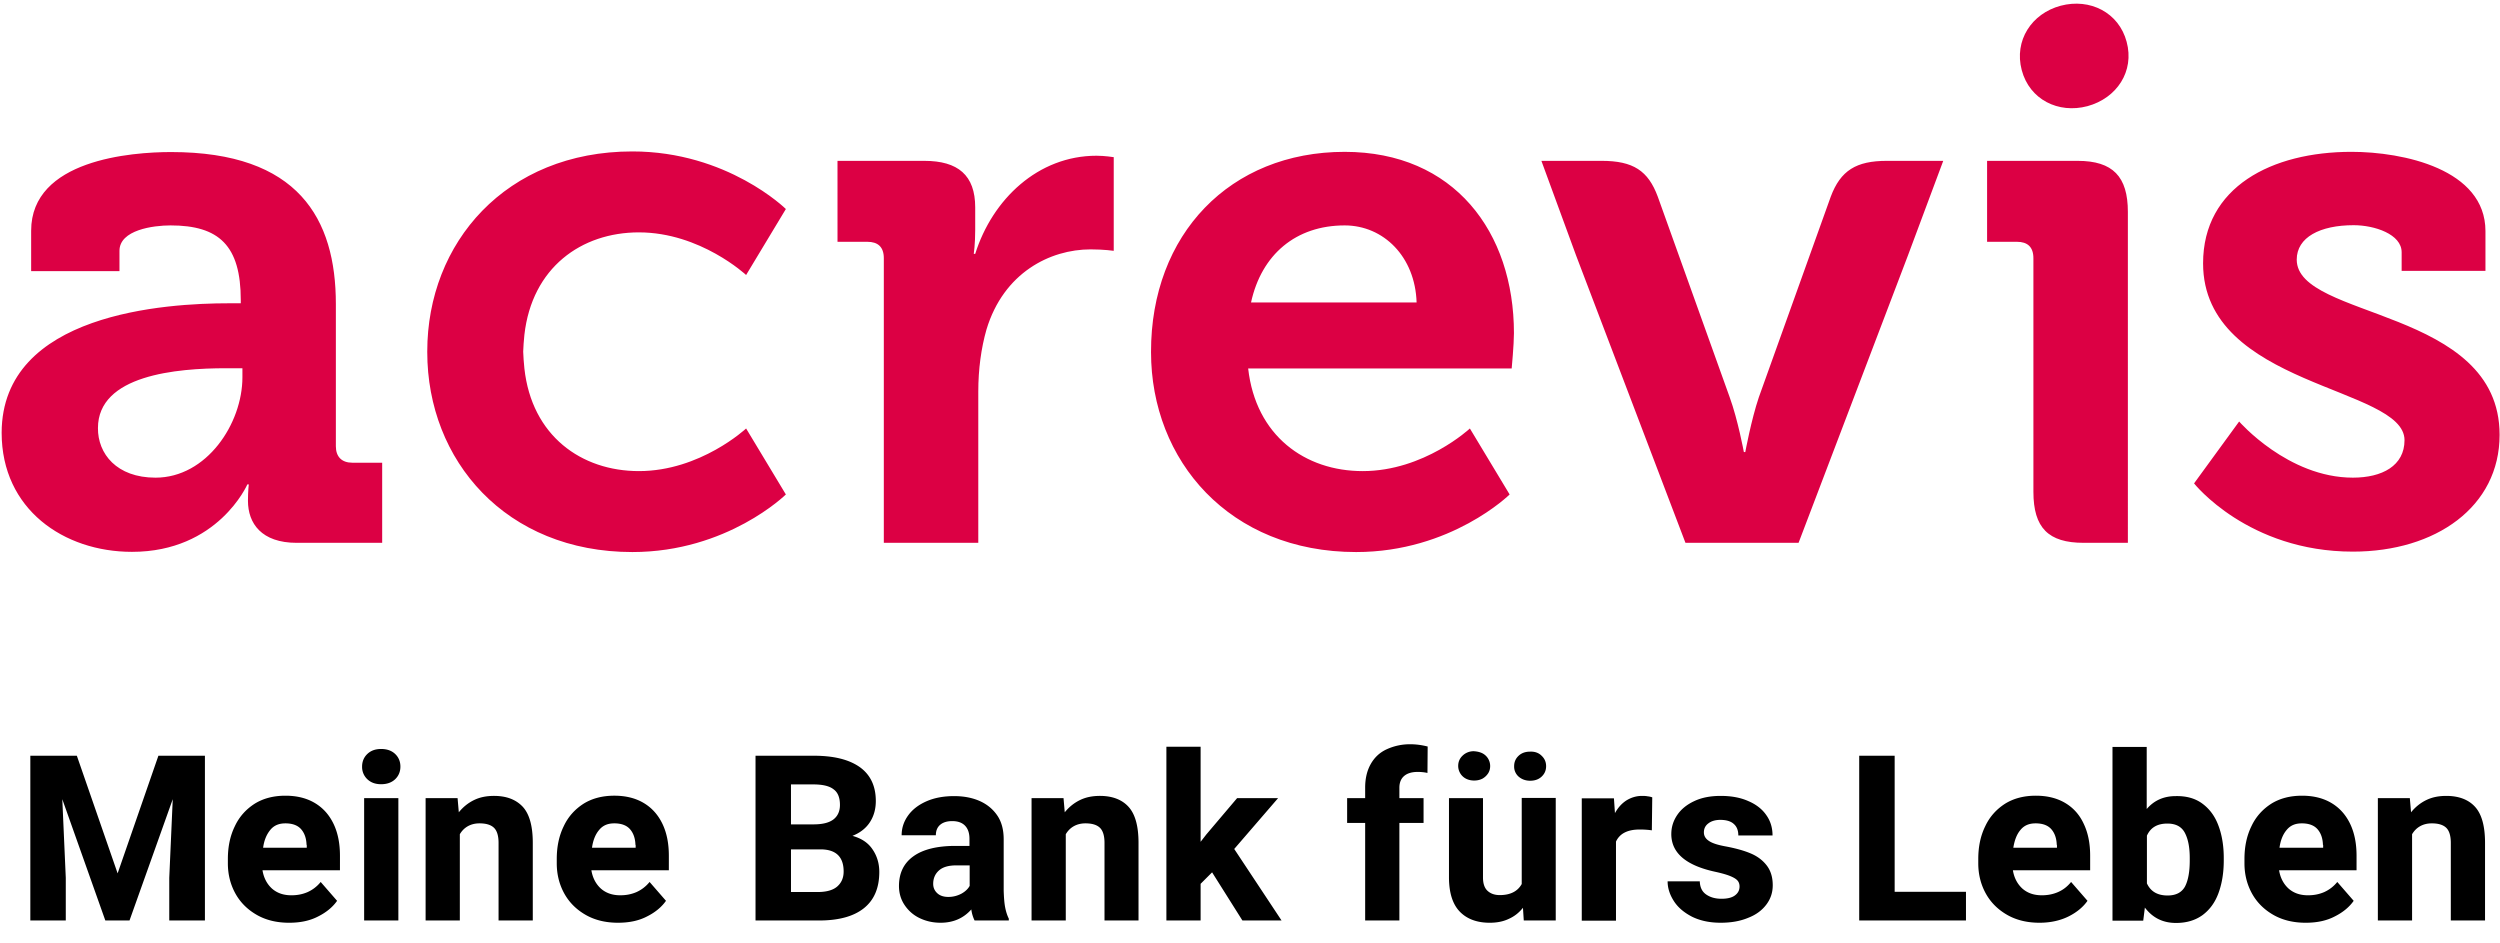 <svg xmlns="http://www.w3.org/2000/svg" viewBox="0 0 122 46" alt="Acrevis Logo" data-v-e8220aa1=""><g fill="none"><path fill="#000" d="M10 44.92H8.26v-2.08L8.43 39l-2.11 5.92H5.14L3.04 39l.17 3.84v2.08H1.48v-8.04h2.27l1.99 5.74 1.99-5.74H10zm6.59-2.45h-3.78c.06.37.22.67.46.89.25.22.56.33.95.33.29 0 .55-.05.8-.16.24-.11.45-.27.63-.49l.8.92c-.21.3-.52.56-.92.76-.4.21-.87.31-1.42.31q-.915 0-1.59-.39c-.45-.26-.8-.61-1.04-1.05s-.36-.93-.36-1.46v-.21c0-.6.11-1.13.34-1.6.22-.47.55-.83.97-1.1q.63-.39 1.5-.39.84 0 1.44.36c.4.24.7.58.91 1.02s.31.96.31 1.55zm-1.63-1.24c-.01-.32-.1-.58-.27-.77s-.43-.28-.76-.28c-.32 0-.56.1-.74.32s-.3.5-.35.87h2.13v-.14zm4.32-4.44c.17.16.26.37.26.62s-.09.46-.26.62-.4.24-.68.24-.5-.08-.67-.24a.82.82 0 0 1-.26-.62c0-.25.09-.46.26-.62s.39-.24.67-.24.51.08.68.24m-1.51 8.13v-5.97h1.67v5.97zm7.74-5.55c.33.36.49.95.49 1.76v3.79h-1.67v-3.79c0-.35-.08-.6-.23-.74s-.38-.21-.7-.21c-.22 0-.41.05-.57.14q-.24.135-.39.39v4.21h-1.67v-5.97h1.56l.06.69q.315-.39.75-.6c.29-.14.61-.2.97-.2.61 0 1.07.18 1.4.53m7.13 3.1h-3.78c.06.37.22.67.46.89.25.22.56.33.95.33.29 0 .55-.05.8-.16.24-.11.45-.27.63-.49l.8.92c-.21.3-.52.56-.92.76-.4.21-.87.31-1.42.31q-.915 0-1.59-.39c-.45-.26-.8-.61-1.04-1.05s-.36-.93-.36-1.46v-.21c0-.6.11-1.13.34-1.6.22-.47.55-.83.97-1.1q.63-.39 1.5-.39.84 0 1.44.36c.4.24.7.58.91 1.02s.31.96.31 1.55zm-1.63-1.24c-.01-.32-.1-.58-.27-.77s-.43-.28-.76-.28c-.32 0-.56.1-.74.32-.18.21-.3.5-.35.87h2.13v-.14zm11.57.22c.22.32.33.69.33 1.1q0 1.17-.75 1.77c-.5.4-1.23.6-2.18.6h-3.11v-8.04h2.84c.97 0 1.71.18 2.24.55.52.37.79.92.79 1.66 0 .38-.09.72-.28 1.02s-.48.53-.86.68c.43.12.76.33.98.66m-3.98-3.17v1.95h1.1c.44 0 .76-.08.97-.24s.32-.4.32-.71c0-.35-.1-.61-.31-.76q-.3-.24-.99-.24zm2.27 4.97q.3-.27.3-.72c0-.72-.38-1.08-1.13-1.08H38.6v2.08h1.37c.4-.01.7-.1.9-.28m8.18 1.02c.04.21.1.4.18.56v.09h-1.67a1.7 1.7 0 0 1-.16-.54c-.38.43-.88.65-1.5.65-.38 0-.72-.08-1.03-.23s-.55-.37-.73-.64-.27-.58-.27-.92c0-.63.23-1.11.7-1.45s1.16-.51 2.06-.51h.68v-.34c0-.28-.07-.49-.21-.64s-.35-.23-.63-.23c-.25 0-.45.06-.59.18q-.21.18-.21.51H44c0-.36.11-.68.32-.97q.315-.435.9-.69c.39-.17.84-.25 1.34-.25.47 0 .89.08 1.25.24s.65.4.86.71.31.7.31 1.16v2.5c.01.32.03.6.07.81m-2.13-.66c.18-.1.32-.23.4-.38v-1h-.64c-.39 0-.67.08-.86.25s-.28.39-.28.65c0 .19.07.34.2.46s.31.18.54.18c.24 0 .45-.06.64-.16m8.15-4.24c.33.36.49.95.49 1.76v3.79H53.9v-3.79c0-.35-.08-.6-.23-.74s-.38-.21-.7-.21c-.22 0-.41.05-.57.14q-.24.135-.39.39v4.21h-1.67v-5.97h1.56l.06.69q.315-.39.75-.6c.29-.14.61-.2.97-.2.6 0 1.07.18 1.39.53m4.08 3.2-.56.56v1.79h-1.67v-8.48h1.67v4.64l.28-.36 1.5-1.77h2l-2.14 2.48 2.31 3.49h-1.91zm9.37-4.7c-.15.13-.23.32-.23.57v.51h1.18v1.21h-1.18v4.76h-1.67v-4.76h-.88v-1.21h.88v-.51c0-.45.09-.83.27-1.15s.43-.56.77-.72a2.7 2.7 0 0 1 1.18-.25c.27 0 .55.04.83.11l-.01 1.29c-.13-.03-.29-.05-.48-.05-.29 0-.51.07-.66.2m7.4 1.08v5.97h-1.56l-.04-.62q-.285.36-.69.54c-.27.13-.58.19-.93.19-.62 0-1.11-.18-1.46-.54s-.53-.92-.53-1.68v-3.86h1.66v3.87c0 .29.07.51.22.65s.35.21.6.21c.51 0 .87-.18 1.07-.54v-4.2h1.66zm-3.58-2.19a.7.7 0 0 1 .38.62c0 .13-.03.25-.1.36a.8.8 0 0 1-.28.26c-.12.06-.25.09-.4.09s-.28-.03-.4-.09a.7.7 0 0 1-.38-.62c0-.2.07-.37.22-.51a.77.77 0 0 1 .55-.21c.15.01.29.04.41.1m2.89.12c.15.14.22.31.22.51s-.07.37-.22.51-.34.2-.56.2-.41-.07-.56-.2a.65.65 0 0 1-.22-.51c0-.2.07-.37.22-.51s.34-.2.56-.2c.23-.01.42.06.56.2m5.17 1.98a1 1 0 0 1 .23.05l-.02 1.61c-.21-.03-.41-.04-.59-.04-.6 0-.98.2-1.16.59v3.86h-1.67v-5.97h1.57l.05.72c.15-.27.33-.47.56-.62.23-.14.48-.22.76-.22.08 0 .17 0 .27.02m1.16 1.84c0-.34.1-.65.29-.93s.47-.51.84-.68c.36-.17.79-.25 1.28-.25.51 0 .96.08 1.34.25.38.16.68.39.88.68.21.29.31.63.31 1h-1.67c0-.24-.07-.43-.22-.56-.14-.13-.36-.2-.66-.2-.24 0-.44.06-.58.17-.15.11-.22.26-.22.44 0 .17.08.31.25.42q.24.165.84.27c.47.09.87.2 1.2.34s.59.34.78.59.29.57.29.96c0 .35-.1.66-.31.94s-.5.5-.89.65c-.38.16-.83.24-1.34.24-.54 0-1-.1-1.39-.29-.39-.2-.69-.45-.89-.76s-.31-.63-.31-.97h1.57c.01.29.11.5.31.64s.45.21.75.21c.28 0 .5-.05.65-.16s.23-.25.23-.44c0-.11-.03-.21-.1-.29s-.19-.15-.36-.22-.42-.14-.74-.21c-1.42-.31-2.13-.92-2.13-1.84m14.38 2.82v1.4h-5.21v-8.04h1.73v6.64zm6.07-1.05h-3.78c.06.37.22.67.46.89.25.22.56.33.95.33.29 0 .55-.05.8-.16s.45-.27.63-.49l.8.92c-.21.3-.52.56-.92.76s-.88.31-1.42.31q-.915 0-1.59-.39c-.45-.26-.8-.61-1.04-1.05s-.36-.93-.36-1.46v-.21c0-.6.11-1.13.34-1.6.22-.47.55-.83.97-1.1q.63-.39 1.5-.39.84 0 1.44.36t.9 1.02c.21.44.31.96.31 1.55v.71zm-1.64-1.24c-.01-.32-.1-.58-.27-.77s-.43-.28-.76-.28c-.32 0-.56.1-.74.32-.18.21-.29.5-.35.87h2.13v-.14zm7.11-2.01c.35.26.61.61.78 1.07.17.45.26.98.26 1.58v.12c0 .61-.09 1.14-.26 1.6s-.43.81-.78 1.07c-.35.25-.77.38-1.29.38-.64 0-1.14-.25-1.52-.75l-.08.64h-1.5v-8.48h1.67v3.03c.36-.42.83-.63 1.42-.63.52-.01.95.11 1.3.37m-.62 2.65q0-.78-.24-1.23c-.16-.3-.44-.45-.85-.45-.49 0-.82.19-1 .59v2.33c.18.39.51.59 1.01.59.41 0 .69-.15.85-.44.15-.29.23-.71.23-1.26zm8.14.6h-3.78c.06.37.22.67.46.89.25.22.56.33.95.33.29 0 .55-.05.8-.16.24-.11.45-.27.63-.49l.8.92c-.21.3-.52.56-.92.76-.4.21-.87.31-1.42.31q-.915 0-1.59-.39c-.45-.26-.8-.61-1.04-1.05s-.36-.93-.36-1.46v-.21c0-.6.11-1.13.34-1.6.22-.47.55-.83.97-1.1q.63-.39 1.5-.39.84 0 1.44.36c.4.24.7.58.91 1.02s.31.96.31 1.55zm-1.64-1.24c-.01-.32-.1-.58-.27-.77s-.43-.28-.76-.28c-.32 0-.56.1-.74.32-.18.21-.3.5-.35.87h2.13v-.14zm7.42-1.86c.33.36.49.95.49 1.76v3.79h-1.67v-3.79c0-.35-.08-.6-.23-.74s-.38-.21-.7-.21c-.22 0-.41.05-.57.14q-.24.135-.39.39v4.21h-1.67v-5.97h1.56l.06.69q.315-.39.75-.6c.29-.14.61-.2.97-.2.61 0 1.08.18 1.4.53"></path><path fill="#DC0044" d="M100.56.28c1.43-.38 2.84.33 3.22 1.76.39 1.44-.48 2.75-1.91 3.14-1.42.38-2.83-.32-3.21-1.76s.48-2.76 1.9-3.14M7.59 23.31c2.49 0 4.24-2.63 4.24-4.9v-.44h-.8c-2.41 0-6.25.33-6.25 2.92-.01 1.25.91 2.42 2.81 2.42m3.58-8.51h.58v-.15c0-2.67-1.06-3.65-3.43-3.65-.84 0-2.49.22-2.49 1.24v.99H1.52v-1.97c0-3.47 4.9-3.84 6.83-3.84 6.21 0 8.04 3.25 8.04 7.42v6.94c0 .51.29.8.8.8h1.46v3.91h-4.17c-1.72 0-2.38-.95-2.38-2.05 0-.47.04-.8.04-.8h-.07s-1.43 3.29-5.63 3.29c-3.33 0-6.36-2.08-6.36-5.81.01-5.85 8.05-6.32 11.09-6.32m31.96-2.2c0-.55-.29-.8-.8-.8h-1.46V7.85h4.24c1.64 0 2.48.7 2.48 2.27v1.1c0 .69-.07 1.17-.07 1.17h.07c.84-2.67 3.07-4.79 5.92-4.79.4 0 .84.07.84.07v4.57s-.47-.07-1.13-.07c-1.97 0-4.24 1.13-5.08 3.91-.26.91-.4 1.94-.4 3.03v7.38h-4.61zm26 2.16c-.07-2.23-1.61-3.76-3.51-3.76-2.38 0-4.06 1.42-4.57 3.76zm-3.51-7.35c5.34 0 8.26 3.91 8.26 8.85 0 .55-.11 1.72-.11 1.72H60.91c.37 3.29 2.78 5.01 5.59 5.01 3 0 5.23-2.08 5.23-2.08l1.94 3.22s-2.85 2.81-7.49 2.81c-6.18 0-10.01-4.46-10.01-9.76-.01-5.75 3.86-9.77 9.45-9.77m-34.44 3.93c3 0 5.23 2.08 5.23 2.08l1.94-3.22s-2.85-2.81-7.49-2.81c-6.18 0-10.01 4.46-10.01 9.76v.03c0 5.3 3.84 9.76 10.01 9.76 4.64 0 7.49-2.81 7.49-2.81l-1.94-3.22s-2.23 2.08-5.23 2.08c-2.81 0-5.23-1.72-5.59-5.01-.03-.29-.05-.58-.06-.85v.06c.01-.27.03-.56.06-.85.37-3.28 2.78-5 5.59-5m61.93 1.12-5.34 14.03h-5.52l-5.34-14.03-1.69-4.61h2.94c1.54 0 2.27.48 2.74 1.75l3.51 9.79c.4 1.1.69 2.67.69 2.67h.07s.29-1.57.66-2.67l3.51-9.79c.48-1.28 1.24-1.75 2.74-1.75h2.75zm10.73 14.03h-2.16c-1.72 0-2.45-.73-2.45-2.49V12.6c0-.55-.29-.8-.8-.8h-1.46V7.85h4.42c1.72 0 2.45.77 2.45 2.49zm5.43-5.92s2.38 2.74 5.55 2.74c1.43 0 2.52-.58 2.52-1.83 0-2.63-9.83-2.59-9.83-8.63 0-3.73 3.36-5.44 7.24-5.44 2.52 0 6.54.84 6.54 3.87v1.94h-4.09v-.91c0-.88-1.32-1.32-2.34-1.32-1.64 0-2.78.59-2.78 1.68 0 2.92 9.9 2.34 9.9 8.55 0 3.51-3.11 5.7-7.16 5.7-5.12 0-7.75-3.33-7.75-3.33z"></path></g></svg>